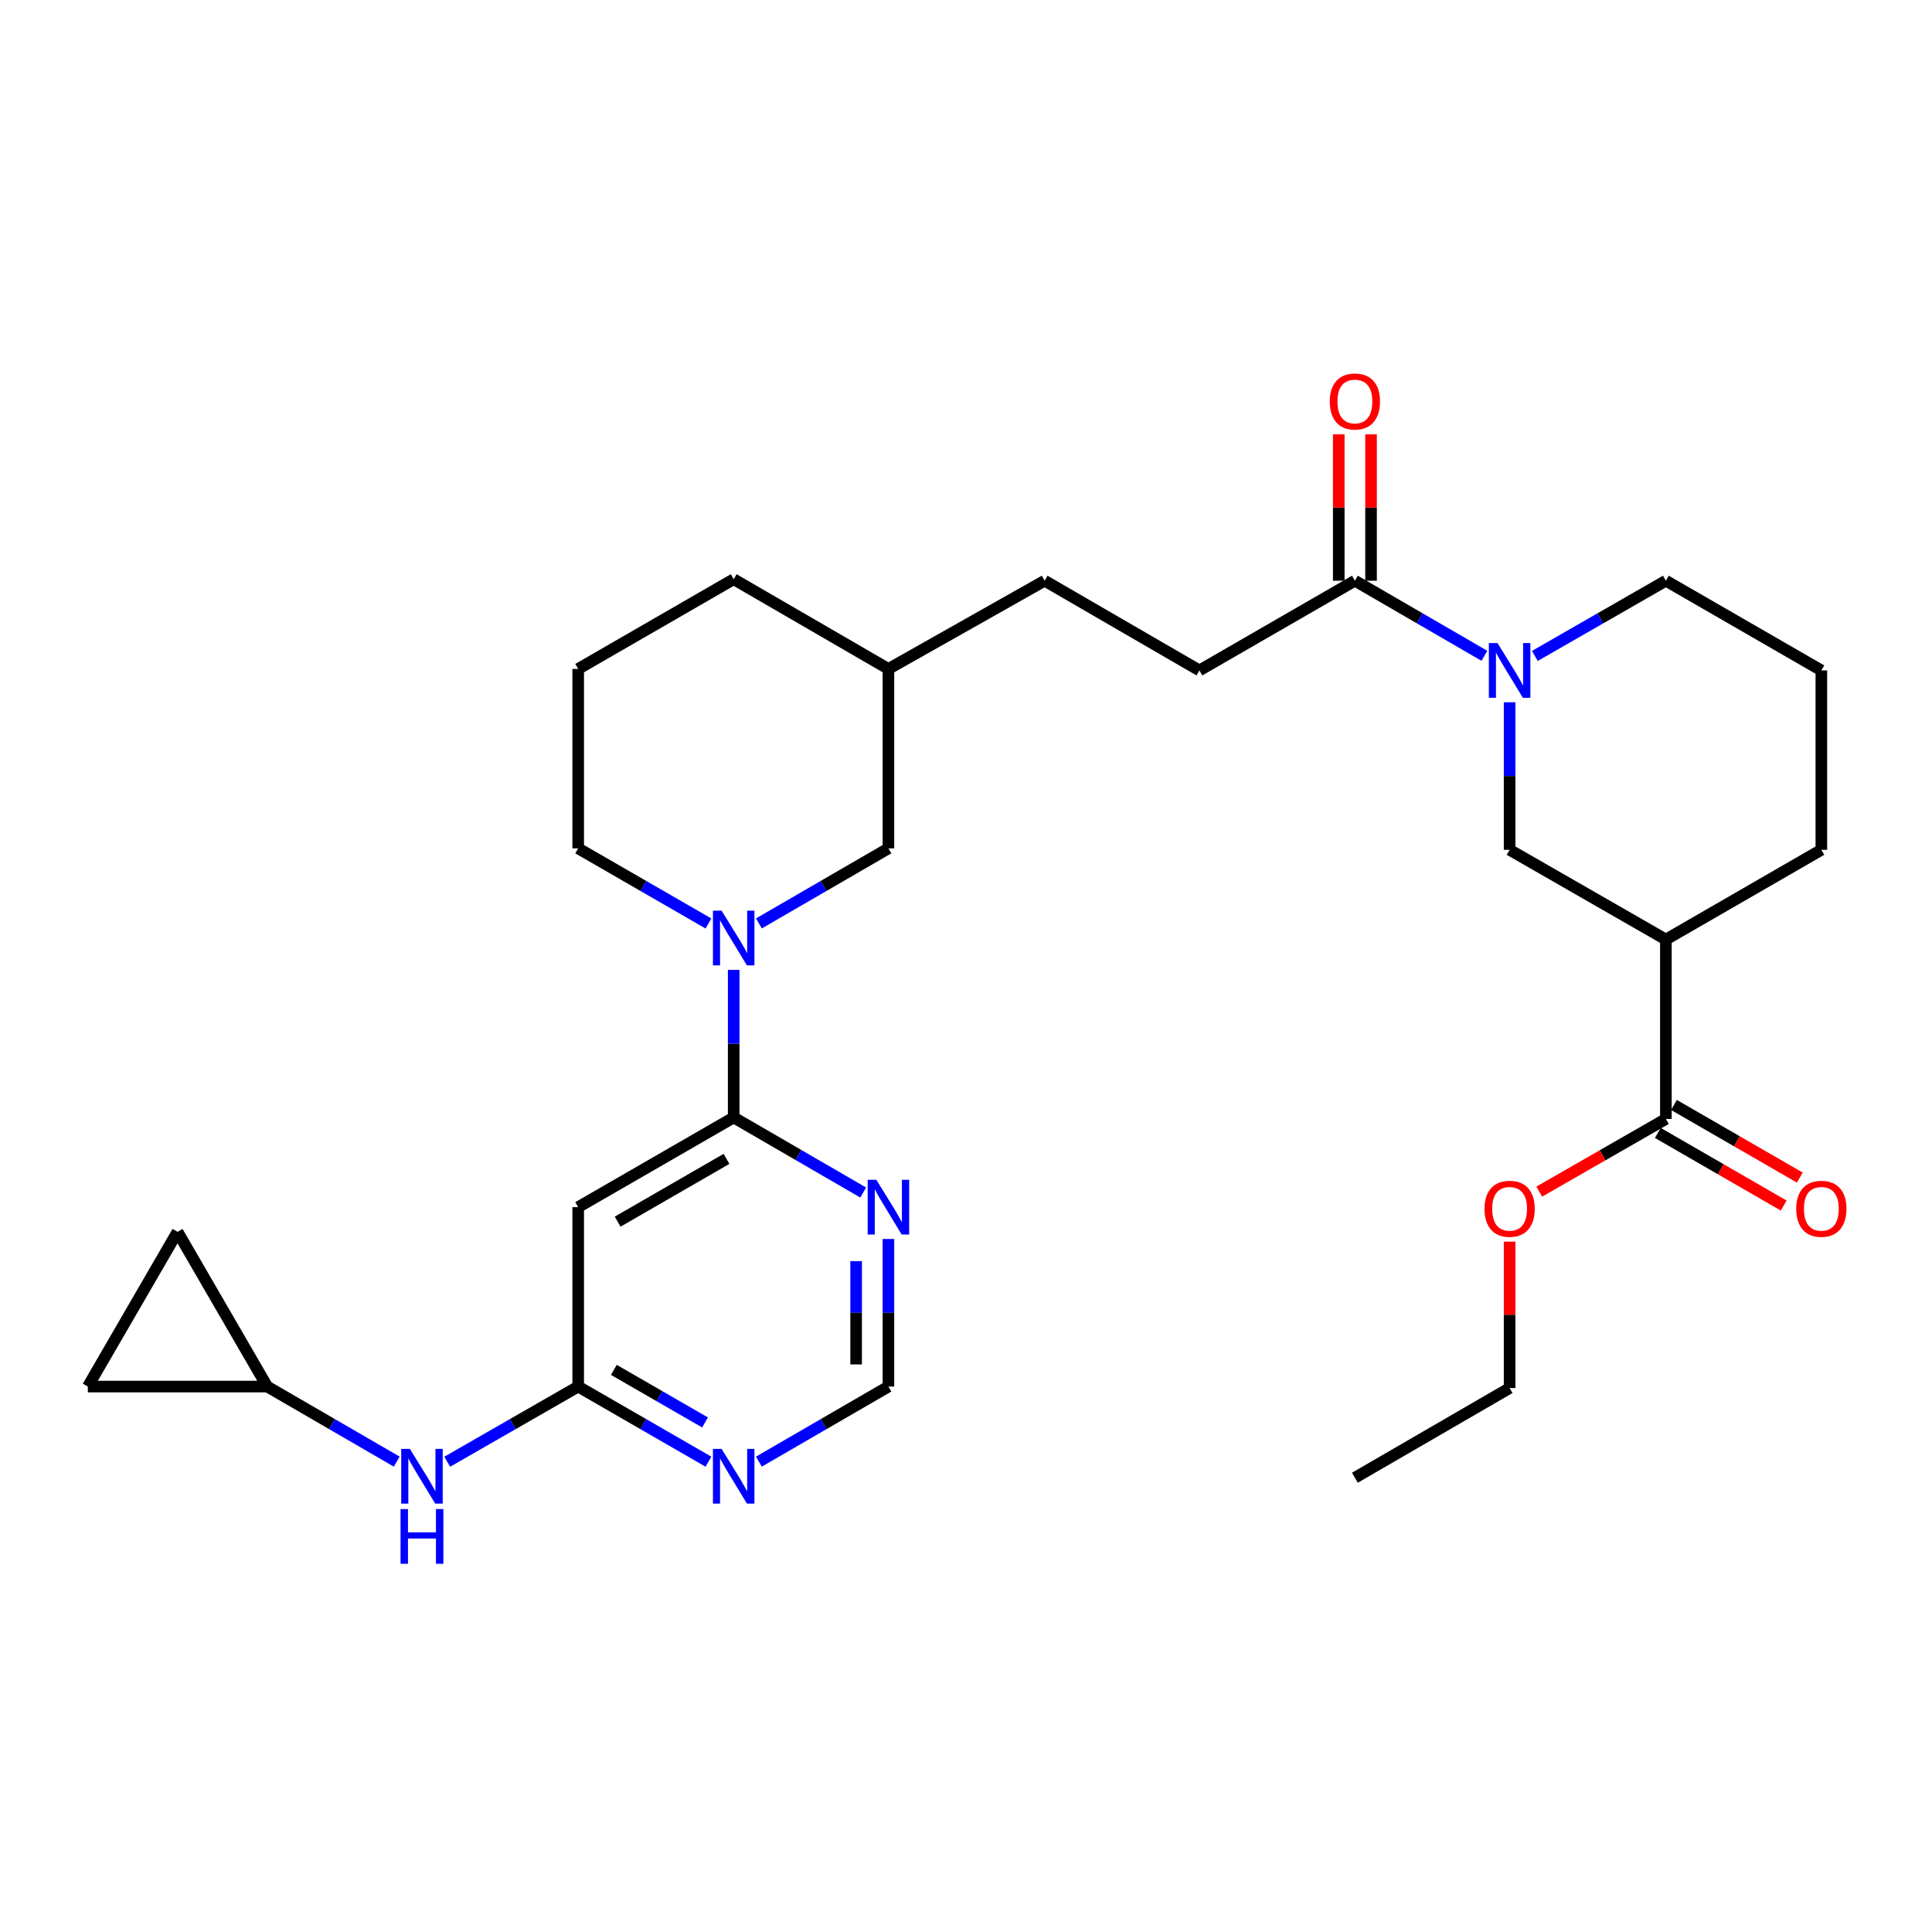 <?xml version='1.0' encoding='iso-8859-1'?>
<svg version='1.1' baseProfile='full'
              xmlns='http://www.w3.org/2000/svg'
                      xmlns:rdkit='http://www.rdkit.org/xml'
                      xmlns:xlink='http://www.w3.org/1999/xlink'
                  xml:space='preserve'
width='1000px' height='1000px' viewBox='0 0 1000 1000'>
<!-- END OF HEADER -->
<rect style='opacity:1.0;fill:#FFFFFF;stroke:none' width='1000' height='1000' x='0' y='0'> </rect>
<path class='bond-1' d='M 379.756,578.393 L 379.756,540.202' style='fill:none;fill-rule:evenodd;stroke:#000000;stroke-width:6px;stroke-linecap:butt;stroke-linejoin:miter;stroke-opacity:1' />
<path class='bond-1' d='M 379.756,540.202 L 379.756,502.011' style='fill:none;fill-rule:evenodd;stroke:#0000FF;stroke-width:6px;stroke-linecap:butt;stroke-linejoin:miter;stroke-opacity:1' />
<path class='bond-3' d='M 379.756,578.393 L 299.267,624.82' style='fill:none;fill-rule:evenodd;stroke:#000000;stroke-width:6px;stroke-linecap:butt;stroke-linejoin:miter;stroke-opacity:1' />
<path class='bond-3' d='M 376.032,599.832 L 319.69,632.331' style='fill:none;fill-rule:evenodd;stroke:#000000;stroke-width:6px;stroke-linecap:butt;stroke-linejoin:miter;stroke-opacity:1' />
<path class='bond-6' d='M 379.756,578.393 L 413.273,597.823' style='fill:none;fill-rule:evenodd;stroke:#000000;stroke-width:6px;stroke-linecap:butt;stroke-linejoin:miter;stroke-opacity:1' />
<path class='bond-6' d='M 413.273,597.823 L 446.791,617.253' style='fill:none;fill-rule:evenodd;stroke:#0000FF;stroke-width:6px;stroke-linecap:butt;stroke-linejoin:miter;stroke-opacity:1' />
<path class='bond-0' d='M 768.318,339.442 L 734.805,320.012' style='fill:none;fill-rule:evenodd;stroke:#0000FF;stroke-width:6px;stroke-linecap:butt;stroke-linejoin:miter;stroke-opacity:1' />
<path class='bond-0' d='M 734.805,320.012 L 701.292,300.583' style='fill:none;fill-rule:evenodd;stroke:#000000;stroke-width:6px;stroke-linecap:butt;stroke-linejoin:miter;stroke-opacity:1' />
<path class='bond-7' d='M 781.372,363.491 L 781.372,401.678' style='fill:none;fill-rule:evenodd;stroke:#0000FF;stroke-width:6px;stroke-linecap:butt;stroke-linejoin:miter;stroke-opacity:1' />
<path class='bond-7' d='M 781.372,401.678 L 781.372,439.864' style='fill:none;fill-rule:evenodd;stroke:#000000;stroke-width:6px;stroke-linecap:butt;stroke-linejoin:miter;stroke-opacity:1' />
<path class='bond-20' d='M 794.443,339.507 L 828.351,320.045' style='fill:none;fill-rule:evenodd;stroke:#0000FF;stroke-width:6px;stroke-linecap:butt;stroke-linejoin:miter;stroke-opacity:1' />
<path class='bond-20' d='M 828.351,320.045 L 862.259,300.583' style='fill:none;fill-rule:evenodd;stroke:#000000;stroke-width:6px;stroke-linecap:butt;stroke-linejoin:miter;stroke-opacity:1' />
<path class='bond-15' d='M 392.81,477.964 L 426.327,458.538' style='fill:none;fill-rule:evenodd;stroke:#0000FF;stroke-width:6px;stroke-linecap:butt;stroke-linejoin:miter;stroke-opacity:1' />
<path class='bond-15' d='M 426.327,458.538 L 459.845,439.112' style='fill:none;fill-rule:evenodd;stroke:#000000;stroke-width:6px;stroke-linecap:butt;stroke-linejoin:miter;stroke-opacity:1' />
<path class='bond-21' d='M 366.693,477.996 L 332.98,458.554' style='fill:none;fill-rule:evenodd;stroke:#0000FF;stroke-width:6px;stroke-linecap:butt;stroke-linejoin:miter;stroke-opacity:1' />
<path class='bond-21' d='M 332.98,458.554 L 299.267,439.112' style='fill:none;fill-rule:evenodd;stroke:#000000;stroke-width:6px;stroke-linecap:butt;stroke-linejoin:miter;stroke-opacity:1' />
<path class='bond-2' d='M 862.259,486.3 L 781.372,439.864' style='fill:none;fill-rule:evenodd;stroke:#000000;stroke-width:6px;stroke-linecap:butt;stroke-linejoin:miter;stroke-opacity:1' />
<path class='bond-8' d='M 862.259,486.3 L 862.259,579.164' style='fill:none;fill-rule:evenodd;stroke:#000000;stroke-width:6px;stroke-linecap:butt;stroke-linejoin:miter;stroke-opacity:1' />
<path class='bond-33' d='M 862.259,486.3 L 942.729,439.864' style='fill:none;fill-rule:evenodd;stroke:#000000;stroke-width:6px;stroke-linecap:butt;stroke-linejoin:miter;stroke-opacity:1' />
<path class='bond-5' d='M 299.267,624.82 L 299.267,717.684' style='fill:none;fill-rule:evenodd;stroke:#000000;stroke-width:6px;stroke-linecap:butt;stroke-linejoin:miter;stroke-opacity:1' />
<path class='bond-4' d='M 701.292,300.583 L 620.803,347.01' style='fill:none;fill-rule:evenodd;stroke:#000000;stroke-width:6px;stroke-linecap:butt;stroke-linejoin:miter;stroke-opacity:1' />
<path class='bond-16' d='M 709.647,300.583 L 709.647,262.696' style='fill:none;fill-rule:evenodd;stroke:#000000;stroke-width:6px;stroke-linecap:butt;stroke-linejoin:miter;stroke-opacity:1' />
<path class='bond-16' d='M 709.647,262.696 L 709.647,224.81' style='fill:none;fill-rule:evenodd;stroke:#FF0000;stroke-width:6px;stroke-linecap:butt;stroke-linejoin:miter;stroke-opacity:1' />
<path class='bond-16' d='M 692.936,300.583 L 692.936,262.696' style='fill:none;fill-rule:evenodd;stroke:#000000;stroke-width:6px;stroke-linecap:butt;stroke-linejoin:miter;stroke-opacity:1' />
<path class='bond-16' d='M 692.936,262.696 L 692.936,224.81' style='fill:none;fill-rule:evenodd;stroke:#FF0000;stroke-width:6px;stroke-linecap:butt;stroke-linejoin:miter;stroke-opacity:1' />
<path class='bond-11' d='M 299.267,717.684 L 265.373,737.141' style='fill:none;fill-rule:evenodd;stroke:#000000;stroke-width:6px;stroke-linecap:butt;stroke-linejoin:miter;stroke-opacity:1' />
<path class='bond-11' d='M 265.373,737.141 L 231.478,756.598' style='fill:none;fill-rule:evenodd;stroke:#0000FF;stroke-width:6px;stroke-linecap:butt;stroke-linejoin:miter;stroke-opacity:1' />
<path class='bond-30' d='M 299.267,717.684 L 332.98,737.126' style='fill:none;fill-rule:evenodd;stroke:#000000;stroke-width:6px;stroke-linecap:butt;stroke-linejoin:miter;stroke-opacity:1' />
<path class='bond-30' d='M 332.98,737.126 L 366.693,756.568' style='fill:none;fill-rule:evenodd;stroke:#0000FF;stroke-width:6px;stroke-linecap:butt;stroke-linejoin:miter;stroke-opacity:1' />
<path class='bond-30' d='M 317.729,709.041 L 341.328,722.65' style='fill:none;fill-rule:evenodd;stroke:#000000;stroke-width:6px;stroke-linecap:butt;stroke-linejoin:miter;stroke-opacity:1' />
<path class='bond-30' d='M 341.328,722.65 L 364.927,736.26' style='fill:none;fill-rule:evenodd;stroke:#0000FF;stroke-width:6px;stroke-linecap:butt;stroke-linejoin:miter;stroke-opacity:1' />
<path class='bond-12' d='M 459.845,641.302 L 459.845,679.493' style='fill:none;fill-rule:evenodd;stroke:#0000FF;stroke-width:6px;stroke-linecap:butt;stroke-linejoin:miter;stroke-opacity:1' />
<path class='bond-12' d='M 459.845,679.493 L 459.845,717.684' style='fill:none;fill-rule:evenodd;stroke:#000000;stroke-width:6px;stroke-linecap:butt;stroke-linejoin:miter;stroke-opacity:1' />
<path class='bond-12' d='M 443.134,652.759 L 443.134,679.493' style='fill:none;fill-rule:evenodd;stroke:#0000FF;stroke-width:6px;stroke-linecap:butt;stroke-linejoin:miter;stroke-opacity:1' />
<path class='bond-12' d='M 443.134,679.493 L 443.134,706.227' style='fill:none;fill-rule:evenodd;stroke:#000000;stroke-width:6px;stroke-linecap:butt;stroke-linejoin:miter;stroke-opacity:1' />
<path class='bond-17' d='M 858.084,586.401 L 890.658,605.194' style='fill:none;fill-rule:evenodd;stroke:#000000;stroke-width:6px;stroke-linecap:butt;stroke-linejoin:miter;stroke-opacity:1' />
<path class='bond-17' d='M 890.658,605.194 L 923.231,623.988' style='fill:none;fill-rule:evenodd;stroke:#FF0000;stroke-width:6px;stroke-linecap:butt;stroke-linejoin:miter;stroke-opacity:1' />
<path class='bond-17' d='M 866.435,571.927 L 899.008,590.72' style='fill:none;fill-rule:evenodd;stroke:#000000;stroke-width:6px;stroke-linecap:butt;stroke-linejoin:miter;stroke-opacity:1' />
<path class='bond-17' d='M 899.008,590.72 L 931.582,609.513' style='fill:none;fill-rule:evenodd;stroke:#FF0000;stroke-width:6px;stroke-linecap:butt;stroke-linejoin:miter;stroke-opacity:1' />
<path class='bond-19' d='M 862.259,579.164 L 829.481,597.977' style='fill:none;fill-rule:evenodd;stroke:#000000;stroke-width:6px;stroke-linecap:butt;stroke-linejoin:miter;stroke-opacity:1' />
<path class='bond-19' d='M 829.481,597.977 L 796.703,616.791' style='fill:none;fill-rule:evenodd;stroke:#FF0000;stroke-width:6px;stroke-linecap:butt;stroke-linejoin:miter;stroke-opacity:1' />
<path class='bond-9' d='M 392.81,756.536 L 426.327,737.11' style='fill:none;fill-rule:evenodd;stroke:#0000FF;stroke-width:6px;stroke-linecap:butt;stroke-linejoin:miter;stroke-opacity:1' />
<path class='bond-9' d='M 426.327,737.11 L 459.845,717.684' style='fill:none;fill-rule:evenodd;stroke:#000000;stroke-width:6px;stroke-linecap:butt;stroke-linejoin:miter;stroke-opacity:1' />
<path class='bond-10' d='M 138.318,717.684 L 171.836,737.11' style='fill:none;fill-rule:evenodd;stroke:#000000;stroke-width:6px;stroke-linecap:butt;stroke-linejoin:miter;stroke-opacity:1' />
<path class='bond-10' d='M 171.836,737.11 L 205.353,756.536' style='fill:none;fill-rule:evenodd;stroke:#0000FF;stroke-width:6px;stroke-linecap:butt;stroke-linejoin:miter;stroke-opacity:1' />
<path class='bond-13' d='M 138.318,717.684 L 91.891,637.585' style='fill:none;fill-rule:evenodd;stroke:#000000;stroke-width:6px;stroke-linecap:butt;stroke-linejoin:miter;stroke-opacity:1' />
<path class='bond-14' d='M 138.318,717.684 L 45.455,717.684' style='fill:none;fill-rule:evenodd;stroke:#000000;stroke-width:6px;stroke-linecap:butt;stroke-linejoin:miter;stroke-opacity:1' />
<path class='bond-32' d='M 91.891,637.585 L 45.455,717.684' style='fill:none;fill-rule:evenodd;stroke:#000000;stroke-width:6px;stroke-linecap:butt;stroke-linejoin:miter;stroke-opacity:1' />
<path class='bond-23' d='M 459.845,439.112 L 459.845,346.239' style='fill:none;fill-rule:evenodd;stroke:#000000;stroke-width:6px;stroke-linecap:butt;stroke-linejoin:miter;stroke-opacity:1' />
<path class='bond-18' d='M 620.803,347.01 L 540.705,300.583' style='fill:none;fill-rule:evenodd;stroke:#000000;stroke-width:6px;stroke-linecap:butt;stroke-linejoin:miter;stroke-opacity:1' />
<path class='bond-28' d='M 781.372,642.672 L 781.372,680.563' style='fill:none;fill-rule:evenodd;stroke:#FF0000;stroke-width:6px;stroke-linecap:butt;stroke-linejoin:miter;stroke-opacity:1' />
<path class='bond-28' d='M 781.372,680.563 L 781.372,718.454' style='fill:none;fill-rule:evenodd;stroke:#000000;stroke-width:6px;stroke-linecap:butt;stroke-linejoin:miter;stroke-opacity:1' />
<path class='bond-25' d='M 862.259,300.583 L 942.729,347.01' style='fill:none;fill-rule:evenodd;stroke:#000000;stroke-width:6px;stroke-linecap:butt;stroke-linejoin:miter;stroke-opacity:1' />
<path class='bond-26' d='M 299.267,439.112 L 299.267,346.239' style='fill:none;fill-rule:evenodd;stroke:#000000;stroke-width:6px;stroke-linecap:butt;stroke-linejoin:miter;stroke-opacity:1' />
<path class='bond-22' d='M 540.705,300.583 L 459.845,346.239' style='fill:none;fill-rule:evenodd;stroke:#000000;stroke-width:6px;stroke-linecap:butt;stroke-linejoin:miter;stroke-opacity:1' />
<path class='bond-31' d='M 459.845,346.239 L 379.756,299.803' style='fill:none;fill-rule:evenodd;stroke:#000000;stroke-width:6px;stroke-linecap:butt;stroke-linejoin:miter;stroke-opacity:1' />
<path class='bond-24' d='M 942.729,439.864 L 942.729,347.01' style='fill:none;fill-rule:evenodd;stroke:#000000;stroke-width:6px;stroke-linecap:butt;stroke-linejoin:miter;stroke-opacity:1' />
<path class='bond-27' d='M 299.267,346.239 L 379.756,299.803' style='fill:none;fill-rule:evenodd;stroke:#000000;stroke-width:6px;stroke-linecap:butt;stroke-linejoin:miter;stroke-opacity:1' />
<path class='bond-29' d='M 781.372,718.454 L 701.292,764.872' style='fill:none;fill-rule:evenodd;stroke:#000000;stroke-width:6px;stroke-linecap:butt;stroke-linejoin:miter;stroke-opacity:1' />
<path  class='atom-1' d='M 775.112 332.85
L 784.392 347.85
Q 785.312 349.33, 786.792 352.01
Q 788.272 354.69, 788.352 354.85
L 788.352 332.85
L 792.112 332.85
L 792.112 361.17
L 788.232 361.17
L 778.272 344.77
Q 777.112 342.85, 775.872 340.65
Q 774.672 338.45, 774.312 337.77
L 774.312 361.17
L 770.632 361.17
L 770.632 332.85
L 775.112 332.85
' fill='#0000FF'/>
<path  class='atom-2' d='M 373.496 471.37
L 382.776 486.37
Q 383.696 487.85, 385.176 490.53
Q 386.656 493.21, 386.736 493.37
L 386.736 471.37
L 390.496 471.37
L 390.496 499.69
L 386.616 499.69
L 376.656 483.29
Q 375.496 481.37, 374.256 479.17
Q 373.056 476.97, 372.696 476.29
L 372.696 499.69
L 369.016 499.69
L 369.016 471.37
L 373.496 471.37
' fill='#0000FF'/>
<path  class='atom-7' d='M 453.585 610.66
L 462.865 625.66
Q 463.785 627.14, 465.265 629.82
Q 466.745 632.5, 466.825 632.66
L 466.825 610.66
L 470.585 610.66
L 470.585 638.98
L 466.705 638.98
L 456.745 622.58
Q 455.585 620.66, 454.345 618.46
Q 453.145 616.26, 452.785 615.58
L 452.785 638.98
L 449.105 638.98
L 449.105 610.66
L 453.585 610.66
' fill='#0000FF'/>
<path  class='atom-10' d='M 373.496 749.942
L 382.776 764.942
Q 383.696 766.422, 385.176 769.102
Q 386.656 771.782, 386.736 771.942
L 386.736 749.942
L 390.496 749.942
L 390.496 778.262
L 386.616 778.262
L 376.656 761.862
Q 375.496 759.942, 374.256 757.742
Q 373.056 755.542, 372.696 754.862
L 372.696 778.262
L 369.016 778.262
L 369.016 749.942
L 373.496 749.942
' fill='#0000FF'/>
<path  class='atom-12' d='M 212.147 749.942
L 221.427 764.942
Q 222.347 766.422, 223.827 769.102
Q 225.307 771.782, 225.387 771.942
L 225.387 749.942
L 229.147 749.942
L 229.147 778.262
L 225.267 778.262
L 215.307 761.862
Q 214.147 759.942, 212.907 757.742
Q 211.707 755.542, 211.347 754.862
L 211.347 778.262
L 207.667 778.262
L 207.667 749.942
L 212.147 749.942
' fill='#0000FF'/>
<path  class='atom-12' d='M 207.327 781.094
L 211.167 781.094
L 211.167 793.134
L 225.647 793.134
L 225.647 781.094
L 229.487 781.094
L 229.487 809.414
L 225.647 809.414
L 225.647 796.334
L 211.167 796.334
L 211.167 809.414
L 207.327 809.414
L 207.327 781.094
' fill='#0000FF'/>
<path  class='atom-17' d='M 688.292 207.809
Q 688.292 201.009, 691.652 197.209
Q 695.012 193.409, 701.292 193.409
Q 707.572 193.409, 710.932 197.209
Q 714.292 201.009, 714.292 207.809
Q 714.292 214.689, 710.892 218.609
Q 707.492 222.489, 701.292 222.489
Q 695.052 222.489, 691.652 218.609
Q 688.292 214.729, 688.292 207.809
M 701.292 219.289
Q 705.612 219.289, 707.932 216.409
Q 710.292 213.489, 710.292 207.809
Q 710.292 202.249, 707.932 199.449
Q 705.612 196.609, 701.292 196.609
Q 696.972 196.609, 694.612 199.409
Q 692.292 202.209, 692.292 207.809
Q 692.292 213.529, 694.612 216.409
Q 696.972 219.289, 701.292 219.289
' fill='#FF0000'/>
<path  class='atom-18' d='M 929.729 625.671
Q 929.729 618.871, 933.089 615.071
Q 936.449 611.271, 942.729 611.271
Q 949.009 611.271, 952.369 615.071
Q 955.729 618.871, 955.729 625.671
Q 955.729 632.551, 952.329 636.471
Q 948.929 640.351, 942.729 640.351
Q 936.489 640.351, 933.089 636.471
Q 929.729 632.591, 929.729 625.671
M 942.729 637.151
Q 947.049 637.151, 949.369 634.271
Q 951.729 631.351, 951.729 625.671
Q 951.729 620.111, 949.369 617.311
Q 947.049 614.471, 942.729 614.471
Q 938.409 614.471, 936.049 617.271
Q 933.729 620.071, 933.729 625.671
Q 933.729 631.391, 936.049 634.271
Q 938.409 637.151, 942.729 637.151
' fill='#FF0000'/>
<path  class='atom-20' d='M 768.372 625.671
Q 768.372 618.871, 771.732 615.071
Q 775.092 611.271, 781.372 611.271
Q 787.652 611.271, 791.012 615.071
Q 794.372 618.871, 794.372 625.671
Q 794.372 632.551, 790.972 636.471
Q 787.572 640.351, 781.372 640.351
Q 775.132 640.351, 771.732 636.471
Q 768.372 632.591, 768.372 625.671
M 781.372 637.151
Q 785.692 637.151, 788.012 634.271
Q 790.372 631.351, 790.372 625.671
Q 790.372 620.111, 788.012 617.311
Q 785.692 614.471, 781.372 614.471
Q 777.052 614.471, 774.692 617.271
Q 772.372 620.071, 772.372 625.671
Q 772.372 631.391, 774.692 634.271
Q 777.052 637.151, 781.372 637.151
' fill='#FF0000'/>
</svg>
